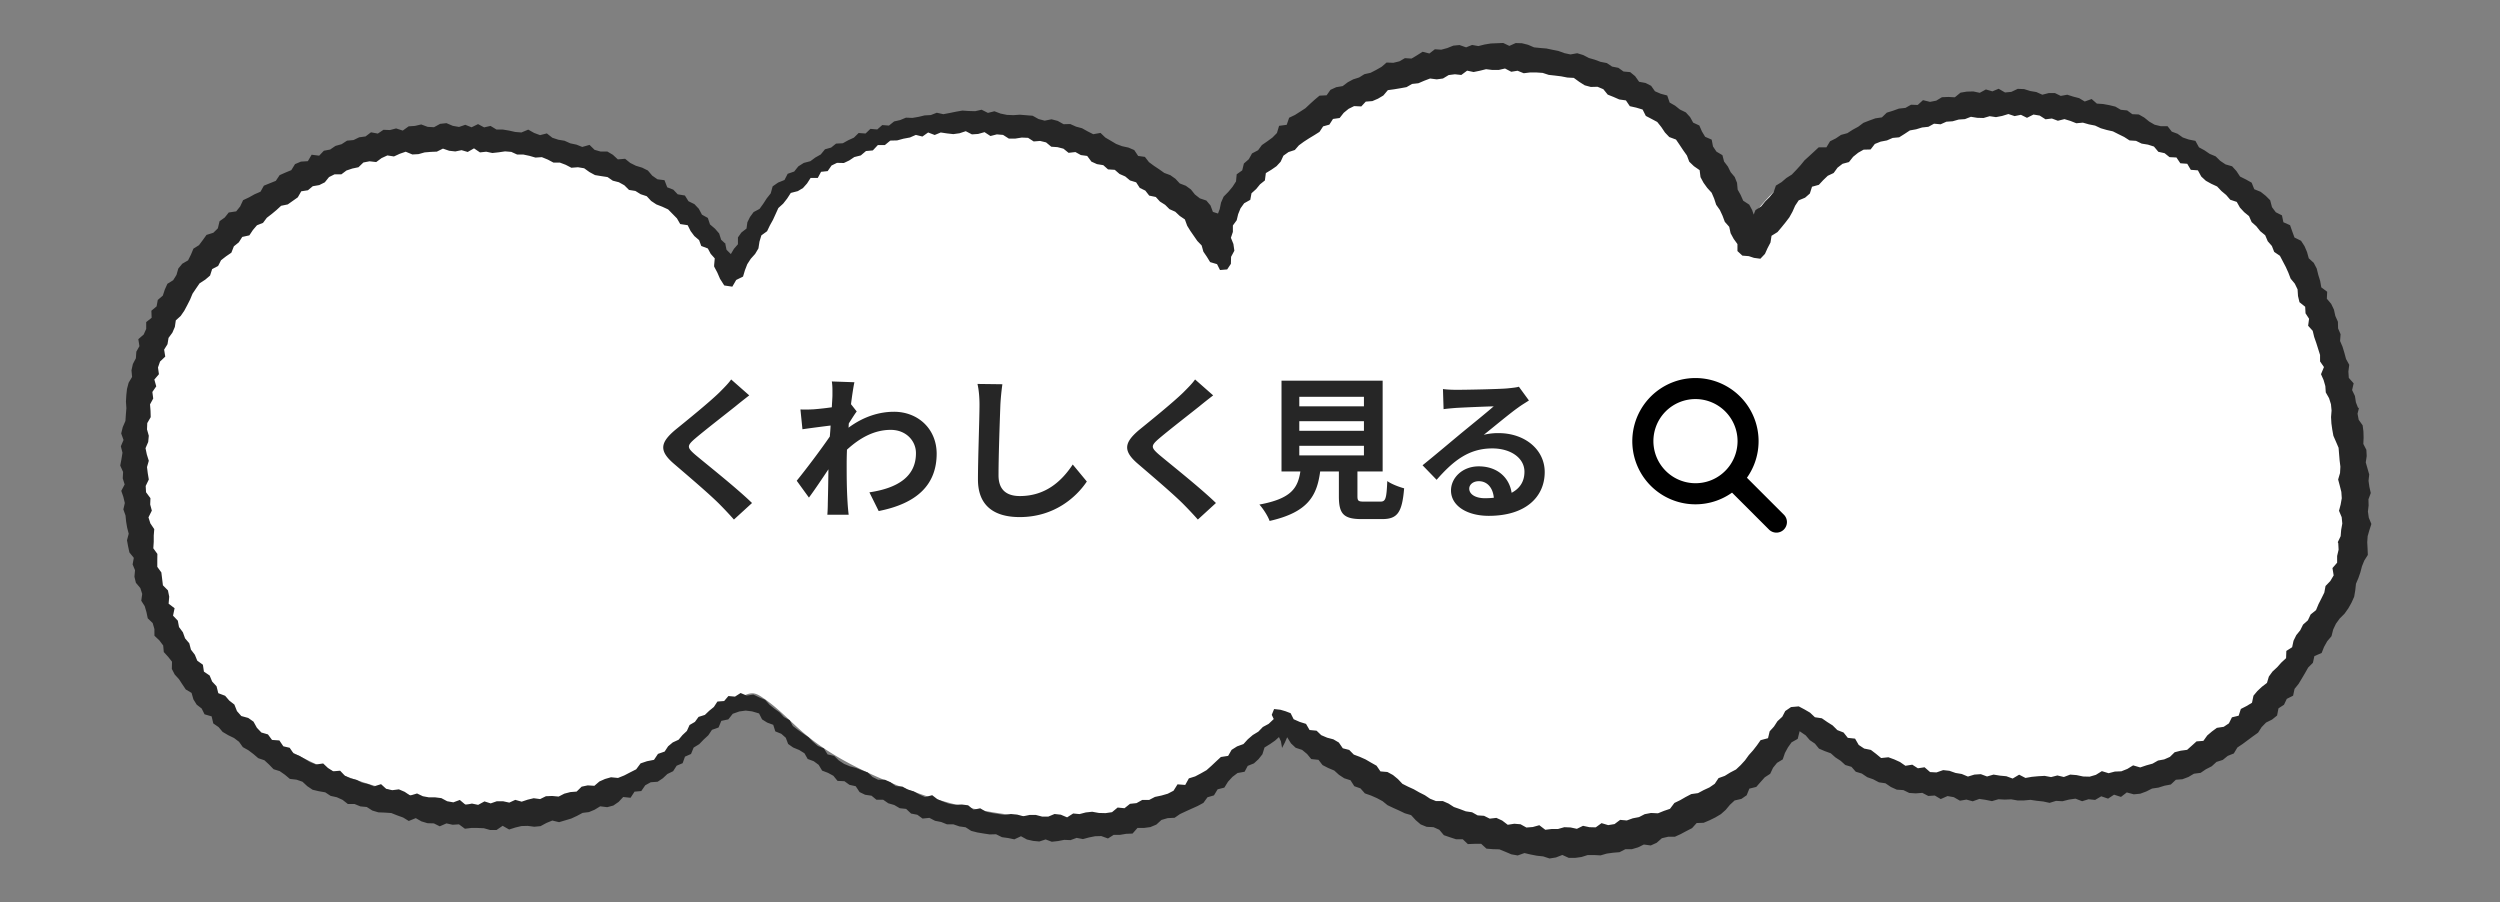 <svg xmlns="http://www.w3.org/2000/svg" width="291" height="105" fill="none"><rect width="100%" height="100%" fill="#808080" stroke="none"/><path fill="#fff" d="M272.574 47.33c-1.123-6.38-2.951-12.94-6.567-18.469-3.408-5.204-8.316-9.225-13.989-12.004-5.394-2.645-11.594-4.383-17.664-4.65-11.733-.516-24.391 4.307-31.047 13.894-2.196-4.354-4.59-8.642-8.395-11.927-4.113-3.552-9.279-5.74-14.704-6.637-10.551-1.738-21.907 1.251-30.143 7.792-3.527 2.799-6.944 6.36-8.246 10.639-1.142-1.27-2.632-2.378-3.765-3.228-3.974-2.99-8.365-5.482-13.243-6.79-4.898-1.308-10.233-1.833-15.28-1.26-5.296.601-10.104 2.52-14.665 5.118-2.404 1.375-4.351 3.094-5.91 5.338-1.133 1.643-2.057 3.41-3.09 5.1-1.2-.373-1.428-.726-1.656-1.089 0 .16-8.28-9.607-13.297-10.294-6.944-2.435-14.674-3.352-22.026-2.607-9.487.964-17.823 6.331-24.102 13.006-3.249 3.457-5.772 7.325-7.173 11.804-1.42 4.526-1.828 9.32-1.64 14.028.378 9.263 3.04 18.927 9.568 26.013 5.921 6.427 14.793 9.874 23.337 11.707 9.588 2.063 19.314 1.013 27.828-3.829a20.8 20.8 0 0 0 4.461-3.361c1.361-1.337 2.673-2.76 4.242-3.887.567-.401 1.332-.984 2.067-1.031.556-.039 1.003.296 1.45.601 1.5 1.022 2.772 2.35 4.104 3.553 3.268 2.97 7.351 4.908 11.474 6.58a52 52 0 0 0 15.271 3.628c4.52.363 9.08.105 13.432-1.165 4.023-1.165 7.699-3.37 10.898-5.959 1.65-1.337 3.14-2.807 4.67-4.268.129.41.248.83.367 1.25.189-.334.388-.668.557-1.002 2.901 2.511 6.269 4.402 9.627 6.35 3.944 2.292 8.097 4.383 12.558 5.568 8.971 2.387 18.777 1.213 26.814-3.305 4.014-2.253 7.332-5.433 9.836-9.177 2.315 1.586 4.61 3.228 7.103 4.527 3.289 1.719 6.836 2.416 10.541 2.76 3.895.353 7.839.324 11.744.277 2.99-.029 5.98-.287 8.911-.888 5.504-1.118 10.71-3.457 14.793-7.23 2.126-1.967 3.855-4.192 5.405-6.598 1.828-2.846 3.865-5.577 5.246-8.662 2.801-6.264 1.44-13.741.298-20.235z"/><path fill="#262626" d="m274.499 47.531-.272-.703-.111-.732-.332-.693.181-.783-.564-.632-.05-.743.101-.783-.373-.673-.191-.712-.212-.703-.292-.683.06-.783-.292-.682-.02-.773-.302-.683-.161-.732-.322-.673-.504-.592.04-.813-.685-.512-.131-.743-.221-.713-.181-.733-.343-.662-.584-.532-.202-.733-.292-.682-.403-.623-.765-.381-.262-.713-.252-.723-.775-.34-.172-.804-.715-.361-.443-.593-.211-.803-.524-.522-.584-.461-.746-.302-.302-.762-.665-.372-.685-.341-.423-.642-.503-.553-.766-.22-.614-.412-.534-.522-.695-.291-.604-.412-.645-.351-.413-.753-.765-.15-.705-.241-.605-.432-.675-.25-.493-.633h-.796l-.705-.17-.624-.362-.585-.472-.634-.361-.755-.03-.605-.442-.735-.07-.635-.372-.705-.17-.715-.131-.735-.05-.604-.532-.806.29-.645-.39-.695-.181-.695-.221-.755.14-.675-.33h-.725l-.746.19-.695-.311-.715-.12-.705-.222-.745-.03-.746.352-.735.07-.745-.432-.725.301-.756-.22-.715.391-.755-.16-.746.02-.735.12-.665.542-.755-.04-.745.03-.665.401-.725.141-.816-.2-.615.561-.775-.03-.655.372-.755.08-.695.25-.716.222-.574.552-.755.11-.695.251-.695.271-.604.452-.645.351-.624.402-.736.2-.614.412-.665.331-.423.703h-.896l-.554.512-.544.502-.554.502-.474.582-.493.542-.514.532-.634.402-.564.481-.655.402-.262.753-.463.572-.524.522-.463.572-.665.432-.212.512-.171-.502-.342-.643-.706-.461-.292-.663-.352-.632-.071-.783-.272-.683-.473-.562-.322-.652-.443-.583-.192-.742-.695-.412-.403-.602-.151-.793-.765-.332-.373-.622-.302-.693-.715-.33-.363-.653-.493-.542-.685-.332-.564-.451-.635-.362-.282-.823-.755-.2-.675-.292-.443-.632-.645-.331-.755-.14-.464-.653-.574-.472-.775-.07-.605-.432-.725-.14-.614-.412-.726-.14-.674-.252-.695-.2-.655-.342-.695-.21-.786.14-.705-.15-.685-.251-.705-.141-.705-.15-.725-.06-.715-.071-.695-.301-.715-.18-.726-.021-.735.331-.715-.341-.725.03-.725.03-.726.12-.715.181-.735-.13-.695.28-.765-.27-.726.07-.695.281-.705.191-.745-.05-.635.492-.795-.201-.645.411-.645.382-.765-.05-.645.371-.705.17-.785-.03-.585.503-.634.36-.645.332-.715.16-.614.382-.695.221-.635.341-.584.442-.755.13-.665.302-.453.642-.826.04-.564.472-.544.492-.534.502-.604.391-.615.392-.675.321-.282.823-.886.12-.252.834-.524.532-.604.441-.625.432-.443.602-.705.372-.372.672-.575.502-.191.793-.645.462-.08.833-.403.622-.483.583-.554.562-.303.692-.151.743-.201.532-.594-.19-.282-.753-.484-.572-.755-.252-.574-.451-.464-.582-.594-.432-.705-.271-.504-.542-.594-.422-.705-.26-.594-.422-.605-.402-.584-.431-.473-.613-.786-.11-.453-.683-.675-.29-.745-.162-.685-.26-.625-.372-.634-.371-.564-.542-.846.15-.655-.331-.645-.361-.705-.191-.675-.301-.775.02-.675-.382-.725-.19-.796.16-.715-.19-.685-.382-.745-.06-.746-.06-.755.05-.745-.03-.736-.15-.725-.272-.755.19-.736-.37-.745.17-.745-.02-.746-.05-.745.13-.735.15-.736.141-.765-.17-.695.27-.725.041-.705.17-.715.121-.746-.03-.675.281-.705.16-.604.482-.776-.06-.584.512-.795-.07-.565.542-.805-.06-.554.542-.655.3-.635.352-.785.04-.574.462-.715.2-.494.603-.624.352-.585.431-.765.2-.635.402-.483.603-.756.26-.372.723-.746.302-.634.441-.222.813-.463.582-.403.623-.433.602-.695.372-.413.562-.312.622-.1.733-.595.462-.403.572v.793l-.463.532-.363.612-.504-.502-.14-.682.07.03-.554-.512-.232-.733-.493-.562-.575-.492-.251-.753-.685-.381-.363-.683-.514-.542-.694-.341-.413-.663-.836-.14-.514-.542-.705-.271-.323-.833-.815-.1-.605-.422-.513-.603-.665-.331-.725-.22-.665-.332-.594-.482-.846.07-.575-.532-.644-.381H69.9l-.695-.2-.584-.573-.846.24-.675-.27-.715-.15-.675-.302-.725-.12-.695-.231-.635-.502-.795.2-.695-.26-.675-.382-.796.332-.725-.06-.715-.161-.726-.12h-.735l-.695-.422-.745.17-.705-.381-.756.371-.725-.29-.735.25-.725-.13-.736-.312-.735.08-.715.392-.735-.04-.756-.281-.725.17-.735.05-.685.493-.776-.251-.715.19-.755-.03-.655.442-.796-.15-.634.481-.735.1-.665.322-.756.07-.634.412-.715.2-.615.422-.735.14-.544.573-.876-.11-.443.752-.806.05-.685.291-.433.703-.685.281-.675.301-.443.663-.695.28-.695.282-.393.703-.695.3-.645.362-.684.321-.343.733-.463.572-.866.13-.464.583-.604.432-.201.833-.524.512-.796.25-.433.603-.443.592-.645.402-.292.702-.332.663-.675.391-.463.563-.212.742-.383.613-.675.421-.302.673-.231.702-.585.502-.14.753-.605.502.03.823-.634.502v.793l-.292.653-.625.542.131.813-.363.642-.05.763-.352.673-.162.732.07.773-.402.673-.191.723-.08.742-.041.743.05.753-.06.743-.05.743-.313.722-.181.733.272.763-.312.733.19.753-.12.743-.141.752.332.743-.04.743.222.713-.393.743.242.702.17.713-.17.743.251.702.07.713.122.713.181.703-.201.762.13.713.152.703.513.632-.14.763.281.673-.07.762.171.703.514.612.221.683-.11.793.402.632.202.693.151.723.574.552.201.693V74l.575.542.443.593.07.763.504.552.453.572-.02.843.332.643.494.542.393.602.403.602.675.402.211.743.383.622.584.452.332.672.826.241.192.823.614.422.474.562.644.381.685.332.584.441.443.623.645.361.584.442.564.481.715.241.544.502.524.542.715.221.604.422.575.482.775.09.695.24.564.523.615.411.725.171.745.13.625.412.725.16.665.302.614.482h.776l.685.28.745.071.645.412.705.21.755.03.745.05.685.272.695.25.655.402.816-.331.665.381.705.211.735.02.685.342.785-.342.716.16.735-.05.695.513.735-.09h.735l.736.03.735.21h.735l.715-.492.756.432.715-.23.715-.172.735-.02.756.1.735-.07.685-.37.685-.282.785.19.706-.21.705-.21.675-.312.654-.351.735-.09.675-.282.635-.391.816.1.715-.19.614-.422.534-.572.856.09.463-.713.786-.07.464-.673.634-.35.806-.061.604-.402.534-.501.665-.322.413-.642.695-.291.272-.763.705-.311.302-.743.655-.402.513-.532.544-.502.423-.632.766-.271.322-.773.816-.17.514-.653.765-.271.745-.1.736.09.816.24.352.693.594.372.705.26.242.764.695.28.524.462.272.723.584.412.705.29.614.382.373.663.705.26.574.422.403.673.685.261.625.341.483.593.806.04.584.421.725.16.454.683.644.312.745.11.575.472h.785l.595.411.694.201.635.372.745.08.575.542.725.14.614.442.796-.08.655.341.715.14.675.272h.745l.695.24.725.101.655.422.705.18.715.12.725.111.745-.02.685.341.726.1.715.151.775-.361.695.381.715.161.726.07.735-.24.715.27.725-.08.725-.14.726.03.715-.261.735.14.705-.19.705-.141.725-.02.776.28.665-.42h.735l.715-.121.745-.03.575-.653h.745l.755-.1.695-.291.595-.542.725-.211.806-.04.624-.432.685-.321.685-.311.695-.311.665-.362.473-.652.755-.221.424-.703.785-.2.423-.683.514-.562.594-.452.826-.15.363-.683.725-.291.534-.492.453-.572.242-.783.634-.392.605-.421.443-.402.231.502.131.763.323-.622.272-.623.443.713.544.512.755.25.574.473.484.592.846.09.473.612.665.342.695.29.554.503.614.401.726.231.443.693.715.25.514.583.715.251.685.301.654.351.584.472.675.321.675.302.665.32.725.212.534.582.584.502.695.28.796.04.675.302.533.632.706.241.705.231h.785l.595.562.785-.03h.766l.614.562.745.06.756.02.695.282.705.3.735.131.786-.28.725.17.725.14.735.08.736.242.745-.12.745-.292.746.341h.745l.735-.1.726-.23h.745l.755.04.726-.211.735-.1.745-.061.685-.351h.756l.715-.211.675-.331.805.11.685-.311.605-.532.725-.17h.785l.685-.312.655-.351.665-.342.534-.592.815-.03.685-.291.675-.331.645-.382.564-.502.493-.592.544-.502.786-.18.614-.422.313-.773.805-.2.494-.563.493-.552.635-.412.332-.702.464-.573.665-.401.251-.743.353-.652.423-.593.715-.401.222-.893.705.481.483.563.594.401.474.582.675.291.695.251.544.482.604.392.544.492.715.21.504.573.705.21.624.422.705.25.665.352.755.11.635.432.685.311.765.05.685.332.756.05.765-.06.695.361.756-.05.694.411.786-.35.735.13.716.411.755-.13.735.2.766-.28.735.11.735.15.746-.22.745.04.745-.03.746.13h.745l.745-.07.746.11.745.08.745.161.746-.23.755.04.756-.191.755-.11.776.3.745-.23.765.08.716-.422.795.271.695-.461.806.26.675-.521.816.22.745-.07.705-.26.675-.342.745-.11.705-.221.736-.14.584-.553.765-.06.695-.261.645-.382.776-.1.624-.422.665-.34.564-.513.725-.23.584-.472.705-.282.413-.692.615-.412.594-.442.594-.441.605-.432.412-.642.514-.532.705-.352.584-.471.162-.834.644-.421.323-.683.735-.371.171-.793.463-.572.383-.633.373-.632.362-.642.554-.553.172-.782.846-.362.282-.713.372-.662.494-.582.191-.763.323-.683.443-.612.554-.552.443-.623.373-.662.312-.693.131-.773.08-.743.282-.662.232-.672.181-.693.272-.673.413-.652-.03-.743-.04-.733.05-.712.202-.703.231-.713-.302-.733-.101-.712.081-.713-.02-.713.272-.733-.161-.712-.101-.713.08-.733-.201-.702-.201-.703.11-.743-.04-.723-.352-.682.03-.733-.02-.723-.091-.712-.463-.653-.131-.703.191-.752zm-2.326 15.69.04.763-.171.732v.783l-.544.623.141.853-.393.662-.554.573-.141.762-.332.673-.343.672-.292.703-.625.502-.322.683-.564.502-.322.652-.464.572-.322.653-.161.752-.675.432-.03.843-.554.512-.483.542-.544.502-.423.582-.222.743-.594.452-.524.492-.453.542-.172.823-.634.382-.665.34-.252.784-.785.19-.353.703-.604.402-.796.12-.574.422-.544.462-.453.632-.796.06-.544.492-.554.492-.745.1-.705.18-.554.543-.665.291-.715.13-.635.362-.725.2-.715.242-.826-.241-.665.411-.705.281-.755.03-.725.191-.786-.24-.695.43-.725.212-.756-.02-.765-.161-.745-.06-.736.28-.755-.18-.735.19-.746-.14-.745.04-.745.07-.746.131-.735-.381-.755.451-.736-.27-.745-.07-.745-.121-.756.22-.725-.27-.745.05-.756.23-.715-.3-.725-.121-.715-.251-.725-.08-.776.27-.745-.04-.645-.561-.776.12-.654-.422-.796.13-.635-.44-.664-.302-.685-.25-.846.09-.584-.482-.605-.462-.785-.16-.635-.422-.423-.733-.846-.09-.494-.623-.725-.28-.544-.543-.634-.401-.625-.432-.806-.12-.564-.533-.654-.381-.665-.351-.897.08-.674.462-.343.662-.564.522-.403.623-.503.552-.192.803-.866.23-.423.603-.453.582-.494.552-.443.612-.504.552-.544.512-.674.352-.635.391-.725.261-.443.663-.615.421-.675.312-.654.35-.786.111-.655.342-.644.371-.665.321-.514.683-.705.24-.695.282-.805-.04-.736.14-.665.342-.725.14-.695.251-.775-.07-.655.492-.735.12-.776-.23-.675.491-.735-.02-.745-.16-.715.35-.736-.16-.725-.03-.735.21h-.735l-.746.091-.695-.532-.755.21-.746.061-.684-.381-.726-.06-.765.12-.645-.492-.675-.311-.775.09-.665-.331-.745-.05-.645-.362-.735-.11-.685-.261-.695-.241-.625-.401-.664-.292h-.806l-.675-.27-.614-.412-.655-.331-.635-.362-.664-.301-.655-.331-.524-.552-.574-.472-.645-.351-.815-.07-.454-.663-.644-.362-.635-.371-.675-.301-.695-.261-.534-.542-.745-.19-.463-.673-.635-.372-.725-.19-.685-.292-.544-.522-.816-.08-.413-.713-.735-.23-.705-.312-.352-.702-.605-.231-.584-.17-.735-.081-.272.672.231.492-.594.562-.675.362-.523.542-.645.391-.574.492-.514.562-.745.271-.635.402-.403.703-.846.13-.554.512-.554.522-.564.502-.654.371-.665.352-.735.23-.424.763-.896-.07-.463.743-.675.351-.735.211-.756.16-.675.352h-.805l-.665.371-.756.08-.644.513-.796-.08-.655.541-.755.11-.776-.02-.775-.14-.746.08-.735.191-.735-.07-.705.452-.735-.312-.726-.08-.725.301h-.725l-.725-.19h-.725l-.736.15-.715-.19-.725-.07-.745.11-.726-.11-.725-.111-.715-.16-.665-.392-.775.16-.635-.512-.725-.09-.755.03-.726-.11-.685-.251-.674-.281-.615-.472-.826.22-.665-.3-.644-.362-.695-.21-.645-.352-.755-.05-.605-.452-.664-.291h-.796l-.645-.321-.564-.532-.685-.251-.675-.271-.715-.19-.674-.282-.615-.402-.544-.532-.765-.17-.423-.693-.705-.29-.564-.483-.524-.532-.614-.421-.615-.432-.594-.452-.373-.682-.665-.362-.503-.542-.605-.431-.574-.462-.503-.572-.705-.291-.675-.322-.766.12-.715-.3-.655.421-.765-.07-.494.582-.785.06-.413.633-.544.442-.504.481-.735.231-.423.582-.624.362-.313.692-.513.482-.454.542-.675.311-.543.452-.403.613-.776.27-.463.693-.816.16-.745.252-.514.692-.695.352-.695.361-.725.291-.816-.08-.695.2-.655.292-.584.502-.776-.05-.705.15-.584.572-.735.06-.695.181-.665.341-.755-.07-.726.03-.674.331-.746-.1-.705.17-.695.232-.745-.211-.695.321-.735-.16h-.715l-.716.25-.725-.23-.735.401-.725-.15-.736.15-.674-.572-.756.281-.715-.13-.675-.362-.715-.09h-.735l-.705-.13-.675-.322-.796.241-.644-.432-.675-.29-.776.1-.705-.161-.594-.542-.826.26-.675-.27-.705-.16-.645-.332-.705-.18-.654-.302-.554-.582-.806.07-.614-.391-.554-.522-.847.12-.674-.27-.625-.382-.624-.362-.675-.27-.453-.663-.736-.17-.463-.683-.856-.06-.474-.643-.765-.22-.524-.553-.393-.713-.614-.431-.806-.221-.504-.572-.302-.763-.594-.462-.483-.562-.796-.301-.202-.803-.513-.552-.292-.703-.665-.452-.121-.803-.655-.471-.282-.693-.453-.592-.191-.733-.494-.582-.252-.703-.453-.612-.14-.743-.555-.582.181-.864-.695-.532.07-.813-.15-.732-.584-.593-.091-.753-.09-.742-.474-.653v-.763l.01-.743-.473-.652.05-.753v-.733l.06-.743-.453-.672-.221-.703.392-.783-.191-.712.03-.733-.514-.693-.04-.733.363-.752-.121-.723-.09-.723.21-.733-.23-.733-.152-.732.312-.723.07-.723-.21-.743.03-.732.402-.693-.02-.733-.06-.753.372-.682-.1-.763.453-.653-.222-.792.534-.623-.11-.783.241-.693.605-.572-.131-.813.393-.632.12-.733.444-.602.292-.673.11-.763.575-.522.412-.602.343-.642.332-.653.282-.682.413-.613.413-.602.655-.422.564-.481.242-.753.695-.362.342-.672.584-.452.615-.421.292-.743.574-.462.403-.632.826-.181.413-.622.473-.553.705-.28.443-.593.575-.442.553-.461.534-.492.776-.16.584-.412.584-.412.403-.703.776-.12.564-.472.755-.13.645-.322.493-.612.645-.321h.796l.584-.442.685-.23.715-.151.574-.552.715-.14.776.09.624-.462.675-.311.766.12.674-.311.695-.241.776.321.715-.04.705-.2.715-.061.715-.03.706-.351.725.25.715.08.725-.15.715.211.736-.421.694.471.726-.08.715.15.735-.08.745-.11.726.06.684.311h.726l.705.15.695.202.745-.05.685.28.665.352h.745l.685.26.655.342.765-.06.725.12.615.442.645.351.725.12.735.111.614.422.705.18.635.352.544.542.745.12.615.382.705.23.513.553.605.401.695.271.675.311.513.522.514.522.383.663.866.13.342.683.434.582.553.472.252.683.766.29.332.623.474.532-.071.773v.18l.373.703.312.723.493.773.937.14.454-.782.795-.392.222-.743.272-.702.403-.623.513-.572.383-.642.12-.783.222-.733.665-.482.323-.672.362-.653.312-.683.313-.692.564-.512.463-.592.423-.653.816-.21.604-.362.474-.532.413-.643h.836l.382-.712.766-.08.453-.653.635-.311.795.02.635-.301.584-.392.756-.19.604-.512.796-.07.584-.623h.816l.634-.522.796-.02.735-.2.756-.141.684-.301.766.19.665-.472.765.292.705-.292.736.11.725.081.725-.1.725-.241.715.371.726-.05.745-.21.685.451.745-.19.725.06.675.431h.735l.766-.12.735.03.655.421.745-.06.695.17.605.503.725.05.695.18.594.482.796-.09.634.351.736.1.493.663.645.291.735.12.554.493.786.05.554.482.664.29.554.463.715.22.424.653.644.311.453.582.766.16.483.533.605.381.503.502.675.301.524.492.594.402.272.743.373.602.403.582.403.582.503.522.202.723.403.592.382.623.806.24.343.683.836-.07.433-.653.02-.813.383-.712-.111-.783-.292-.723.231-.683v-.752l.443-.603.172-.713.272-.672.423-.592.715-.402.141-.763.544-.492.453-.552.564-.451.111-.854.644-.391.595-.412.483-.522.323-.702.594-.422.735-.24.473-.543.575-.421.604-.392.614-.371.605-.382.423-.642.725-.201.423-.662.775-.11.474-.603.564-.462.645-.321.836.04.523-.562.766-.06.654-.281.625-.372.524-.622.735-.1.725-.121.715-.13.645-.372.735-.08.675-.291.685-.261.776.1.725-.1.665-.402.725-.09.745.08.675-.502.755.16.726-.15.725-.18.735.09h.735l.736-.17.725.38.735-.12.715.291.735-.09h.736l.735.05.705.231.725.08.725.09.726.141.745.04.635.462.634.402.705.19.786-.02.675.281.513.633.675.27.665.292.776.11.453.673.755.17.736.221.372.743.655.341.675.362.473.592.423.632.504.532.785.292.423.622.413.622.434.613.271.722.544.522.665.462.101.813.352.653.434.602.513.562.292.683.232.712.433.613.312.672.262.703.514.582.161.743.353.652.443.613v.813l.574.532.745.06.605.2.745.101.534-.562.302-.672.342-.653.121-.783.695-.432.474-.562.463-.572.443-.582.363-.653.312-.702.413-.623.745-.31.554-.483.252-.793.796-.22.503-.543.534-.511.685-.322.453-.622.585-.452.745-.2.483-.613.585-.472.634-.36.816-.021.493-.642.675-.271.736-.141.664-.291.756-.07.624-.392.625-.411.725-.13.695-.212.735-.08.655-.361.765.07.675-.301.725-.05.706-.201.725-.05.695-.271.745.12.725.02.715-.21.736.11.715-.14.725-.222.725.241.736-.15.705.351.755-.381.725.12.675.432.745-.09.695.26.766-.19.695.21.685.271.765-.07.705.2.715.141.665.312.695.2.715.161.655.331.655.322.624.401.756.05.654.321.736.12.695.222.513.612.725.16.575.462.805.04.454.673.805.06.413.703.826.06.393.723.534.492.634.351.675.311.504.532.554.462.473.552.756.251.372.663.494.532.564.461.302.693.544.482.453.572.585.482.292.692.483.552.272.693.665.452.342.652.343.653.302.672.262.683.483.582.323.663.05.773.171.722.665.532.04.763.413.633-.111.813.534.592.171.713.242.692.222.703.221.703v.753l.454.652-.343.833.302.683.202.702.05.733.383.673.221.702.071.733-.06.763.04.733.101.723.13.722.303.693.302.703.06.732.061.733.09.733-.04.743-.222.752.192.723.181.723.05.733-.13.733-.192.732.312.743.071.743-.131.733-.06.733-.333.702z"/><path fill="#262626" d="M87.212 46.022c-.558.432-1.152.9-1.566 1.242-1.17.936-3.546 2.772-4.752 3.798-.954.828-.936 1.026.036 1.872 1.35 1.134 4.77 3.834 6.606 5.616l-2.106 1.926a45 45 0 0 0-1.566-1.674c-1.098-1.134-3.744-3.384-5.382-4.788-1.8-1.53-1.656-2.484.144-3.996 1.422-1.152 3.888-3.15 5.094-4.32.522-.522 1.098-1.098 1.386-1.53zm9.684 0c0-.522.018-1.062-.072-1.62l2.628.09c-.108.504-.252 1.422-.396 2.556l.666.846c-.252.324-.612.918-.918 1.386-.018.162-.018.342-.036.504 1.818-1.35 3.672-1.854 5.292-1.854 2.772 0 4.95 1.962 4.968 4.86 0 3.636-2.286 5.814-6.75 6.696l-1.08-2.178c3.168-.468 5.436-1.764 5.418-4.572 0-1.404-1.134-2.7-2.934-2.7-1.908 0-3.582.918-5.094 2.304a46 46 0 0 0-.036 1.512c0 1.476 0 2.988.108 4.68.018.324.072.972.126 1.386h-2.484c.036-.396.054-1.044.054-1.332.036-1.404.054-2.448.072-3.96-.756 1.134-1.638 2.448-2.268 3.294l-1.422-1.962c1.026-1.26 2.826-3.636 3.852-5.148.036-.414.072-.846.09-1.278-.882.108-2.268.288-3.276.432l-.234-2.304c.522.018.936.018 1.566-.018a34 34 0 0 0 2.088-.234c.036-.684.072-1.188.072-1.386m19.782-1.296a28 28 0 0 0-.234 2.394c-.072 1.944-.216 5.976-.216 8.208 0 1.818 1.08 2.412 2.484 2.412 2.97 0 4.86-1.71 6.156-3.672l1.638 1.98c-1.152 1.728-3.708 4.14-7.812 4.14-2.952 0-4.86-1.296-4.86-4.374 0-2.412.18-7.146.18-8.694 0-.846-.072-1.71-.234-2.43zm24.534 1.296c-.558.432-1.152.9-1.566 1.242-1.17.936-3.546 2.772-4.752 3.798-.954.828-.936 1.026.036 1.872 1.35 1.134 4.77 3.834 6.606 5.616l-2.106 1.926a45 45 0 0 0-1.566-1.674c-1.098-1.134-3.744-3.384-5.382-4.788-1.8-1.53-1.656-2.484.144-3.996 1.422-1.152 3.888-3.15 5.094-4.32.522-.522 1.098-1.098 1.386-1.53zm10.026 5.868v1.116h7.524V51.89zm0-2.862v1.116h7.524v-1.116zm0-2.844V47.3h7.524v-1.116zm7.56 12.204h1.872c.612 0 .72-.306.81-2.394.45.342 1.404.702 1.962.846-.234 2.844-.792 3.582-2.574 3.582h-2.376c-2.142 0-2.646-.648-2.646-2.664v-2.88h-2.178c-.378 2.862-1.44 4.752-5.886 5.76-.198-.576-.774-1.458-1.188-1.908 3.69-.684 4.464-1.89 4.77-3.852h-2.196V44.312h11.772v10.566h-2.934v2.862c0 .576.108.648.792.648m12.222-1.512c0 .666.738 1.116 1.818 1.116.378 0 .72-.018 1.044-.054-.108-1.17-.774-1.926-1.746-1.926-.684 0-1.116.414-1.116.864m-3.06-11.592c.504.072 1.134.09 1.638.09.954 0 4.806-.072 5.832-.162.738-.072 1.152-.126 1.368-.198l1.17 1.602c-.414.27-.846.522-1.26.828-.972.684-2.862 2.268-3.996 3.168a7 7 0 0 1 1.71-.198c3.06 0 5.382 1.908 5.382 4.536 0 2.844-2.16 5.094-6.516 5.094-2.502 0-4.392-1.152-4.392-2.952 0-1.458 1.314-2.808 3.222-2.808 2.232 0 3.582 1.368 3.834 3.078.99-.522 1.494-1.35 1.494-2.448 0-1.62-1.62-2.718-3.744-2.718-2.754 0-4.554 1.458-6.48 3.654l-1.638-1.692c1.278-1.026 3.456-2.862 4.518-3.744 1.008-.828 2.88-2.34 3.762-3.114-.918.018-3.402.126-4.356.18-.486.036-1.062.09-1.476.144z"/><path fill="#000" fill-rule="evenodd" d="M202.252 51.35a4.91 4.91 0 0 1-3.025 4.527 4.902 4.902 0 0 1-5.341-7.992 4.902 4.902 0 0 1 8.366 3.465m-.642 5.992a7.35 7.35 0 0 1-11.604-6.299 7.35 7.35 0 1 1 13.336 4.567l4.268 4.267a1.23 1.23 0 0 1 .39.875 1.24 1.24 0 0 1-.359.887 1.224 1.224 0 0 1-1.762-.03z" clip-rule="evenodd"/></svg>
